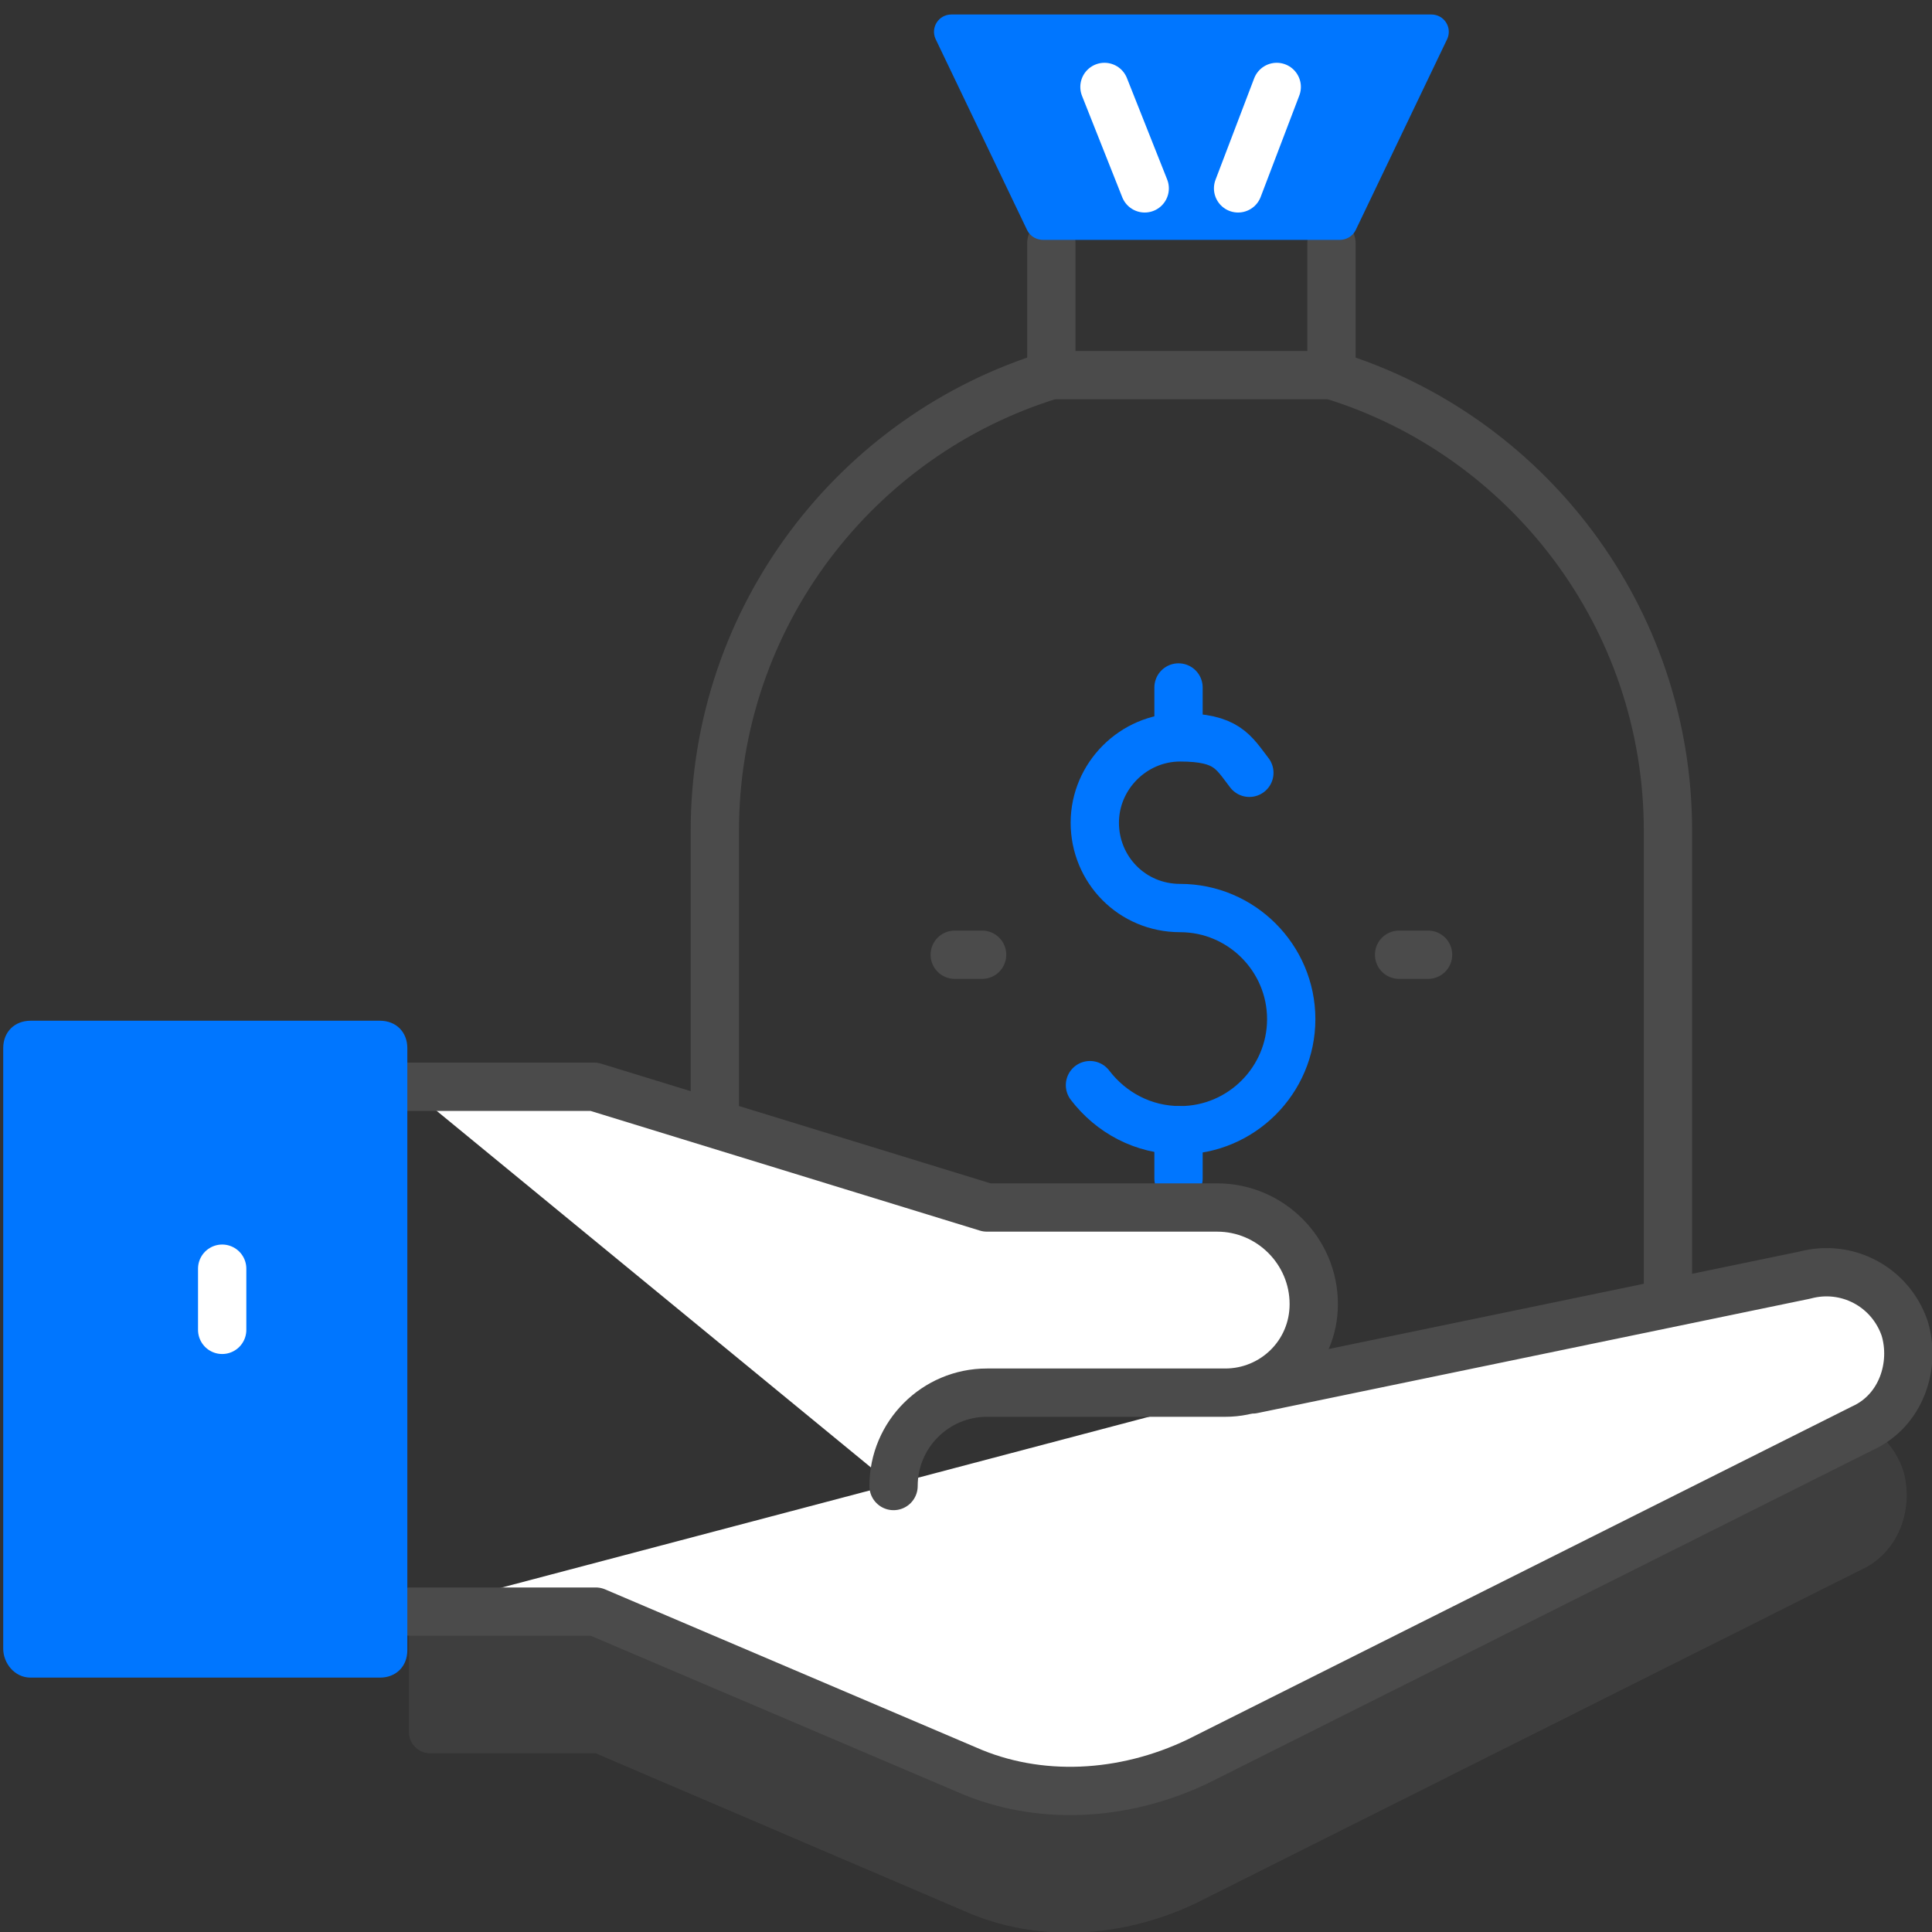 <?xml version="1.0" encoding="UTF-8"?>
<svg id="Camada_1" data-name="Camada 1" xmlns="http://www.w3.org/2000/svg" version="1.1" viewBox="0 0 120 120">
  <rect x="0" y="0" width="120" height="120" fill="#333333" stroke="none"/>
  <defs>
    <style>
      .cls-1 {
        fill: #0076ff;
      }

      .cls-1, .cls-2 {
        stroke-width: 0px;
      }

      .cls-3, .cls-4, .cls-5, .cls-6 {
        stroke-linecap: round;
        stroke-linejoin: round;
        stroke-width: 3px;
      }

      .cls-3, .cls-4, .cls-6 {
        fill: none;
      }

      .cls-3, .cls-5 {
        stroke: #4b4b4b;
      }

      .cls-4 {
        stroke: #0076ff;
      }

      .cls-2 {
        fill: #4b4b4b;
        isolation: isolate;
        opacity: .5;
      }

      .cls-5 {
        fill: #fff;
      }

      .cls-6 {
        stroke: #fff;
      }
    </style>
  </defs>
  <g>
    <path class="cls-4" d="M67.7,67.4c1.3,1.7,3.3,2.8,5.6,2.8,3.8,0,6.9-3.1,6.9-6.9s-3.1-6.9-6.9-6.9h0c-3,0-5.3-2.4-5.3-5.3s2.4-5.3,5.3-5.3,3.3.9,4.3,2.2"/>
    <line class="cls-4" x1="73.2" y1="45.7" x2="73.2" y2="42.7"/>
    <line class="cls-4" x1="73.2" y1="73.2" x2="73.2" y2="70.2"/>
  </g>
  <g>
    <line class="cls-3" x1="65.3" y1="23.3" x2="65.3" y2="15.1"/>
    <line class="cls-3" x1="82.7" y1="15.1" x2="82.7" y2="23.3"/>
  </g>
  <path class="cls-1" d="M59.1.9h29.8c.8,0,1.3.8,1,1.5l-5.7,11.9c-.2.4-.6.6-1,.6h-18.4c-.4,0-.8-.2-1-.6l-5.7-11.9c-.3-.7.2-1.5,1-1.5Z"/>
  <path class="cls-3" d="M101.5,88.3c1.3-2.2,2.1-4.7,2.1-7.5v-29.2c0-13.3-8.8-24.6-20.9-28.3h-17.4c-12.1,3.7-20.9,15-20.9,28.3v24.7"/>
  <g>
    <line class="cls-6" x1="76.9" y1="11.7" x2="79.3" y2="5.4"/>
    <line class="cls-6" x1="71.1" y1="11.7" x2="68.6" y2="5.4"/>
  </g>
  <g>
    <line class="cls-3" x1="86.9" y1="59.3" x2="88.7" y2="59.3"/>
    <line class="cls-3" x1="59.3" y1="59.3" x2="61" y2="59.3"/>
  </g>
  <path class="cls-2" d="M90.7,93.8l21.3-5.8c2.6-.7,5.3.7,6.2,3.3h0c.7,2.3-.2,5.1-2.6,6.2l-41.3,20.7c-4.6,2.2-9.9,2.5-14.4.5l-22.9-9.8h-10.3c-.7,0-1.3-.6-1.3-1.3v-8l65.3-5.8Z"/>
  <path class="cls-5" d="M77.8,86.3l34.3-7.1c2.6-.7,5.3.7,6.2,3.3h0c.7,2.3-.2,5.1-2.6,6.2l-41.3,20.7c-4.6,2.2-9.9,2.5-14.4.5l-23-9.8h-11.5"/>
  <path class="cls-5" d="M25.3,67.5h11.6l24.4,7.5h14.3c3.3,0,6,2.7,6,6h0c0,3.1-2.5,5.5-5.5,5.5h-14.8c-3.2,0-5.8,2.6-5.8,5.8h0"/>
  <path class="cls-1" d="M1.9,104.2h21.7c1,0,1.7-.7,1.7-1.7v-37.4c0-1-.7-1.7-1.7-1.7H1.9c-1,0-1.7.7-1.7,1.7v37.3c0,.9.7,1.8,1.7,1.8Z"/>
  <line class="cls-6" x1="13.8" y1="78.8" x2="13.8" y2="82.6"/>
</svg>